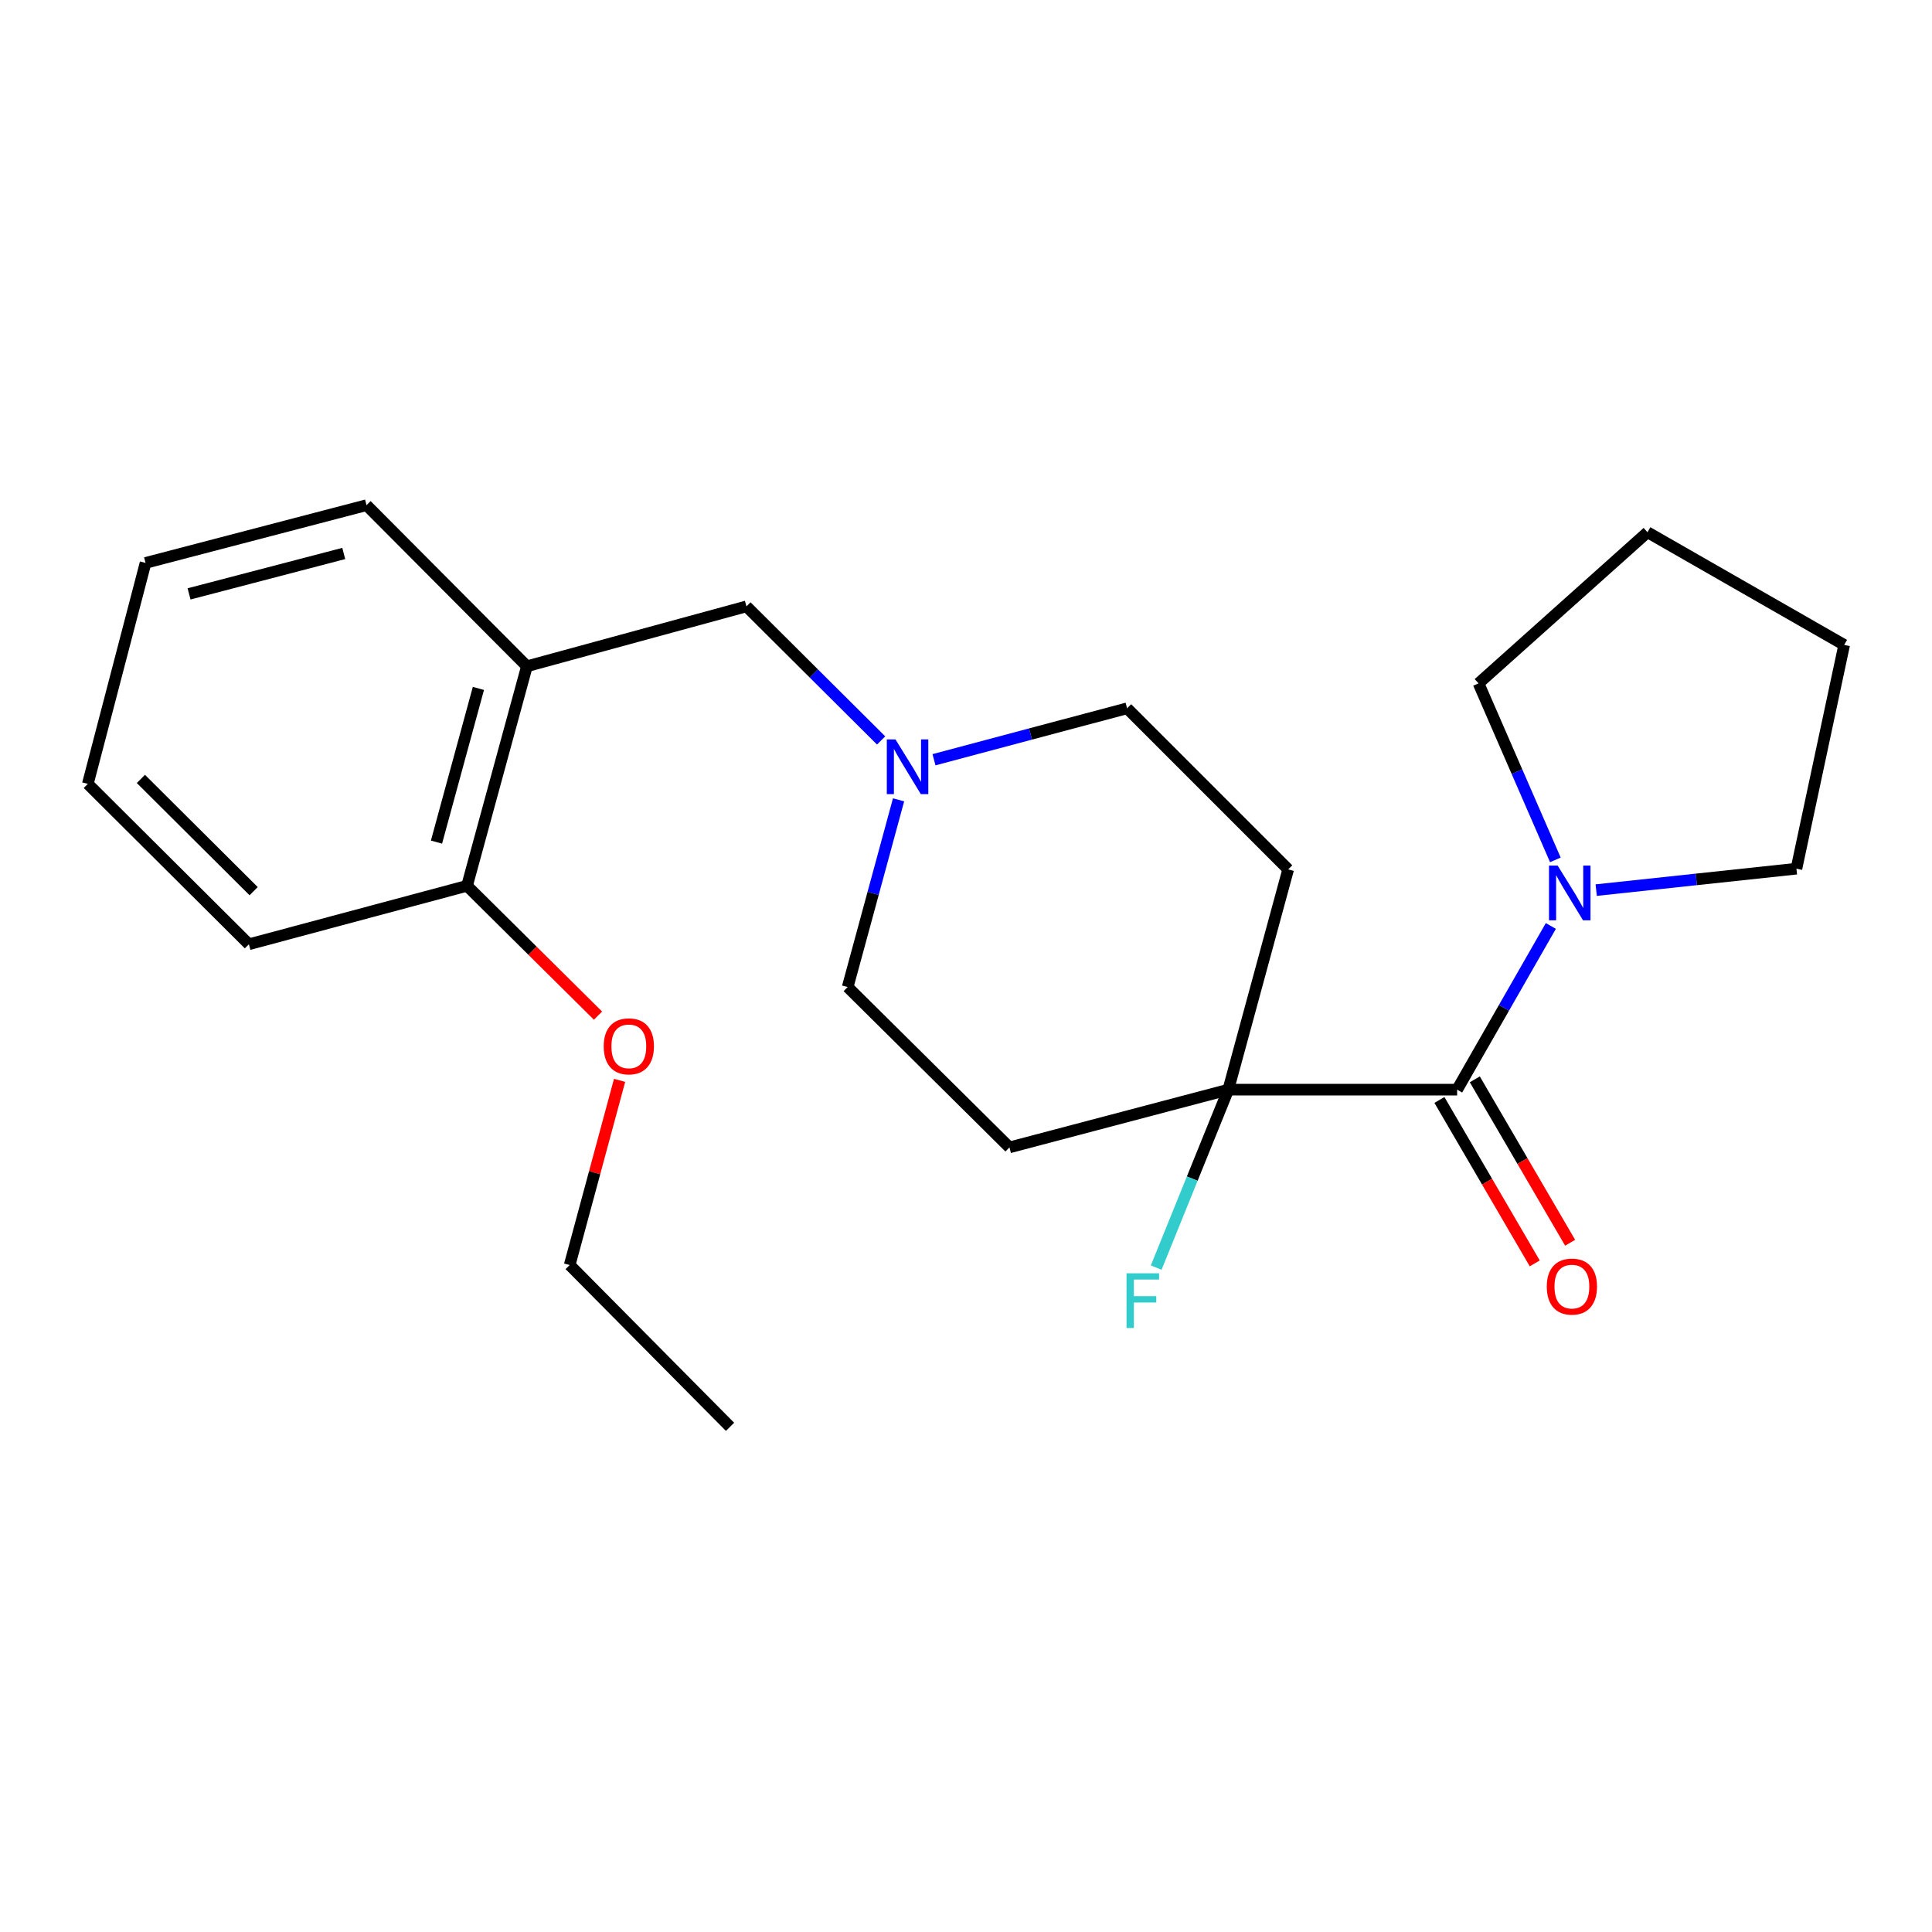 <?xml version='1.0' encoding='iso-8859-1'?>
<svg version='1.1' baseProfile='full'
              xmlns='http://www.w3.org/2000/svg'
                      xmlns:rdkit='http://www.rdkit.org/xml'
                      xmlns:xlink='http://www.w3.org/1999/xlink'
                  xml:space='preserve'
width='1000px' height='1000px' viewBox='0 0 1000 1000'>
<!-- END OF HEADER -->
<rect style='opacity:1.0;fill:#FFFFFF;stroke:none' width='1000' height='1000' x='0' y='0'> </rect>
<path class='bond-0' d='M 754.202,564.001 L 635.765,564.001' style='fill:none;fill-rule:evenodd;stroke:#000000;stroke-width:6px;stroke-linecap:butt;stroke-linejoin:miter;stroke-opacity:1' />
<path class='bond-1' d='M 754.202,564.001 L 778.458,521.64' style='fill:none;fill-rule:evenodd;stroke:#000000;stroke-width:6px;stroke-linecap:butt;stroke-linejoin:miter;stroke-opacity:1' />
<path class='bond-1' d='M 778.458,521.64 L 802.714,479.279' style='fill:none;fill-rule:evenodd;stroke:#0000FF;stroke-width:6px;stroke-linecap:butt;stroke-linejoin:miter;stroke-opacity:1' />
<path class='bond-7' d='M 745.044,569.343 L 769.711,611.634' style='fill:none;fill-rule:evenodd;stroke:#000000;stroke-width:6px;stroke-linecap:butt;stroke-linejoin:miter;stroke-opacity:1' />
<path class='bond-7' d='M 769.711,611.634 L 794.379,653.925' style='fill:none;fill-rule:evenodd;stroke:#FF0000;stroke-width:6px;stroke-linecap:butt;stroke-linejoin:miter;stroke-opacity:1' />
<path class='bond-7' d='M 763.36,558.659 L 788.028,600.951' style='fill:none;fill-rule:evenodd;stroke:#000000;stroke-width:6px;stroke-linecap:butt;stroke-linejoin:miter;stroke-opacity:1' />
<path class='bond-7' d='M 788.028,600.951 L 812.695,643.242' style='fill:none;fill-rule:evenodd;stroke:#FF0000;stroke-width:6px;stroke-linecap:butt;stroke-linejoin:miter;stroke-opacity:1' />
<path class='bond-5' d='M 635.765,564.001 L 666.759,450.005' style='fill:none;fill-rule:evenodd;stroke:#000000;stroke-width:6px;stroke-linecap:butt;stroke-linejoin:miter;stroke-opacity:1' />
<path class='bond-6' d='M 635.765,564.001 L 522.5,593.887' style='fill:none;fill-rule:evenodd;stroke:#000000;stroke-width:6px;stroke-linecap:butt;stroke-linejoin:miter;stroke-opacity:1' />
<path class='bond-11' d='M 635.765,564.001 L 617.102,610.055' style='fill:none;fill-rule:evenodd;stroke:#000000;stroke-width:6px;stroke-linecap:butt;stroke-linejoin:miter;stroke-opacity:1' />
<path class='bond-11' d='M 617.102,610.055 L 598.44,656.108' style='fill:none;fill-rule:evenodd;stroke:#33CCCC;stroke-width:6px;stroke-linecap:butt;stroke-linejoin:miter;stroke-opacity:1' />
<path class='bond-13' d='M 805.051,445.068 L 785.169,399.392' style='fill:none;fill-rule:evenodd;stroke:#0000FF;stroke-width:6px;stroke-linecap:butt;stroke-linejoin:miter;stroke-opacity:1' />
<path class='bond-13' d='M 785.169,399.392 L 765.287,353.715' style='fill:none;fill-rule:evenodd;stroke:#000000;stroke-width:6px;stroke-linecap:butt;stroke-linejoin:miter;stroke-opacity:1' />
<path class='bond-14' d='M 826.191,460.721 L 878.011,455.175' style='fill:none;fill-rule:evenodd;stroke:#0000FF;stroke-width:6px;stroke-linecap:butt;stroke-linejoin:miter;stroke-opacity:1' />
<path class='bond-14' d='M 878.011,455.175 L 929.831,449.628' style='fill:none;fill-rule:evenodd;stroke:#000000;stroke-width:6px;stroke-linecap:butt;stroke-linejoin:miter;stroke-opacity:1' />
<path class='bond-2' d='M 465.096,413.991 L 451.926,462.438' style='fill:none;fill-rule:evenodd;stroke:#0000FF;stroke-width:6px;stroke-linecap:butt;stroke-linejoin:miter;stroke-opacity:1' />
<path class='bond-2' d='M 451.926,462.438 L 438.755,510.885' style='fill:none;fill-rule:evenodd;stroke:#000000;stroke-width:6px;stroke-linecap:butt;stroke-linejoin:miter;stroke-opacity:1' />
<path class='bond-4' d='M 456.067,383.258 L 421.212,348.56' style='fill:none;fill-rule:evenodd;stroke:#0000FF;stroke-width:6px;stroke-linecap:butt;stroke-linejoin:miter;stroke-opacity:1' />
<path class='bond-4' d='M 421.212,348.56 L 386.358,313.863' style='fill:none;fill-rule:evenodd;stroke:#000000;stroke-width:6px;stroke-linecap:butt;stroke-linejoin:miter;stroke-opacity:1' />
<path class='bond-24' d='M 483.429,393.234 L 533.404,379.924' style='fill:none;fill-rule:evenodd;stroke:#0000FF;stroke-width:6px;stroke-linecap:butt;stroke-linejoin:miter;stroke-opacity:1' />
<path class='bond-24' d='M 533.404,379.924 L 583.379,366.614' style='fill:none;fill-rule:evenodd;stroke:#000000;stroke-width:6px;stroke-linecap:butt;stroke-linejoin:miter;stroke-opacity:1' />
<path class='bond-3' d='M 272.727,344.857 L 386.358,313.863' style='fill:none;fill-rule:evenodd;stroke:#000000;stroke-width:6px;stroke-linecap:butt;stroke-linejoin:miter;stroke-opacity:1' />
<path class='bond-8' d='M 272.727,344.857 L 241.734,458.499' style='fill:none;fill-rule:evenodd;stroke:#000000;stroke-width:6px;stroke-linecap:butt;stroke-linejoin:miter;stroke-opacity:1' />
<path class='bond-8' d='M 247.621,356.324 L 225.926,435.873' style='fill:none;fill-rule:evenodd;stroke:#000000;stroke-width:6px;stroke-linecap:butt;stroke-linejoin:miter;stroke-opacity:1' />
<path class='bond-15' d='M 272.727,344.857 L 189.713,261.477' style='fill:none;fill-rule:evenodd;stroke:#000000;stroke-width:6px;stroke-linecap:butt;stroke-linejoin:miter;stroke-opacity:1' />
<path class='bond-9' d='M 666.759,450.005 L 583.379,366.614' style='fill:none;fill-rule:evenodd;stroke:#000000;stroke-width:6px;stroke-linecap:butt;stroke-linejoin:miter;stroke-opacity:1' />
<path class='bond-10' d='M 522.5,593.887 L 438.755,510.885' style='fill:none;fill-rule:evenodd;stroke:#000000;stroke-width:6px;stroke-linecap:butt;stroke-linejoin:miter;stroke-opacity:1' />
<path class='bond-12' d='M 241.734,458.499 L 275.632,492.097' style='fill:none;fill-rule:evenodd;stroke:#000000;stroke-width:6px;stroke-linecap:butt;stroke-linejoin:miter;stroke-opacity:1' />
<path class='bond-12' d='M 275.632,492.097 L 309.531,525.695' style='fill:none;fill-rule:evenodd;stroke:#FF0000;stroke-width:6px;stroke-linecap:butt;stroke-linejoin:miter;stroke-opacity:1' />
<path class='bond-16' d='M 241.734,458.499 L 128.834,488.75' style='fill:none;fill-rule:evenodd;stroke:#000000;stroke-width:6px;stroke-linecap:butt;stroke-linejoin:miter;stroke-opacity:1' />
<path class='bond-17' d='M 320.696,559.195 L 307.779,606.986' style='fill:none;fill-rule:evenodd;stroke:#FF0000;stroke-width:6px;stroke-linecap:butt;stroke-linejoin:miter;stroke-opacity:1' />
<path class='bond-17' d='M 307.779,606.986 L 294.862,654.778' style='fill:none;fill-rule:evenodd;stroke:#000000;stroke-width:6px;stroke-linecap:butt;stroke-linejoin:miter;stroke-opacity:1' />
<path class='bond-18' d='M 765.287,353.715 L 852.73,275.484' style='fill:none;fill-rule:evenodd;stroke:#000000;stroke-width:6px;stroke-linecap:butt;stroke-linejoin:miter;stroke-opacity:1' />
<path class='bond-19' d='M 929.831,449.628 L 954.545,333.807' style='fill:none;fill-rule:evenodd;stroke:#000000;stroke-width:6px;stroke-linecap:butt;stroke-linejoin:miter;stroke-opacity:1' />
<path class='bond-20' d='M 189.713,261.477 L 75.341,291.363' style='fill:none;fill-rule:evenodd;stroke:#000000;stroke-width:6px;stroke-linecap:butt;stroke-linejoin:miter;stroke-opacity:1' />
<path class='bond-20' d='M 177.918,286.476 L 97.857,307.396' style='fill:none;fill-rule:evenodd;stroke:#000000;stroke-width:6px;stroke-linecap:butt;stroke-linejoin:miter;stroke-opacity:1' />
<path class='bond-25' d='M 128.834,488.75 L 45.455,405.736' style='fill:none;fill-rule:evenodd;stroke:#000000;stroke-width:6px;stroke-linecap:butt;stroke-linejoin:miter;stroke-opacity:1' />
<path class='bond-25' d='M 131.288,461.271 L 72.922,403.162' style='fill:none;fill-rule:evenodd;stroke:#000000;stroke-width:6px;stroke-linecap:butt;stroke-linejoin:miter;stroke-opacity:1' />
<path class='bond-21' d='M 294.862,654.778 L 377.864,738.523' style='fill:none;fill-rule:evenodd;stroke:#000000;stroke-width:6px;stroke-linecap:butt;stroke-linejoin:miter;stroke-opacity:1' />
<path class='bond-23' d='M 852.73,275.484 L 954.545,333.807' style='fill:none;fill-rule:evenodd;stroke:#000000;stroke-width:6px;stroke-linecap:butt;stroke-linejoin:miter;stroke-opacity:1' />
<path class='bond-22' d='M 75.341,291.363 L 45.455,405.736' style='fill:none;fill-rule:evenodd;stroke:#000000;stroke-width:6px;stroke-linecap:butt;stroke-linejoin:miter;stroke-opacity:1' />
<path  class='atom-2' d='M 806.241 448.026
L 815.521 463.026
Q 816.441 464.506, 817.921 467.186
Q 819.401 469.866, 819.481 470.026
L 819.481 448.026
L 823.241 448.026
L 823.241 476.346
L 819.361 476.346
L 809.401 459.946
Q 808.241 458.026, 807.001 455.826
Q 805.801 453.626, 805.441 452.946
L 805.441 476.346
L 801.761 476.346
L 801.761 448.026
L 806.241 448.026
' fill='#0000FF'/>
<path  class='atom-3' d='M 463.489 382.717
L 472.769 397.717
Q 473.689 399.197, 475.169 401.877
Q 476.649 404.557, 476.729 404.717
L 476.729 382.717
L 480.489 382.717
L 480.489 411.037
L 476.609 411.037
L 466.649 394.637
Q 465.489 392.717, 464.249 390.517
Q 463.049 388.317, 462.689 387.637
L 462.689 411.037
L 459.009 411.037
L 459.009 382.717
L 463.489 382.717
' fill='#0000FF'/>
<path  class='atom-8' d='M 800.609 665.931
Q 800.609 659.131, 803.969 655.331
Q 807.329 651.531, 813.609 651.531
Q 819.889 651.531, 823.249 655.331
Q 826.609 659.131, 826.609 665.931
Q 826.609 672.811, 823.209 676.731
Q 819.809 680.611, 813.609 680.611
Q 807.369 680.611, 803.969 676.731
Q 800.609 672.851, 800.609 665.931
M 813.609 677.411
Q 817.929 677.411, 820.249 674.531
Q 822.609 671.611, 822.609 665.931
Q 822.609 660.371, 820.249 657.571
Q 817.929 654.731, 813.609 654.731
Q 809.289 654.731, 806.929 657.531
Q 804.609 660.331, 804.609 665.931
Q 804.609 671.651, 806.929 674.531
Q 809.289 677.411, 813.609 677.411
' fill='#FF0000'/>
<path  class='atom-12' d='M 583.088 659.054
L 599.928 659.054
L 599.928 662.294
L 586.888 662.294
L 586.888 670.894
L 598.488 670.894
L 598.488 674.174
L 586.888 674.174
L 586.888 687.374
L 583.088 687.374
L 583.088 659.054
' fill='#33CCCC'/>
<path  class='atom-13' d='M 312.478 541.581
Q 312.478 534.781, 315.838 530.981
Q 319.198 527.181, 325.478 527.181
Q 331.758 527.181, 335.118 530.981
Q 338.478 534.781, 338.478 541.581
Q 338.478 548.461, 335.078 552.381
Q 331.678 556.261, 325.478 556.261
Q 319.238 556.261, 315.838 552.381
Q 312.478 548.501, 312.478 541.581
M 325.478 553.061
Q 329.798 553.061, 332.118 550.181
Q 334.478 547.261, 334.478 541.581
Q 334.478 536.021, 332.118 533.221
Q 329.798 530.381, 325.478 530.381
Q 321.158 530.381, 318.798 533.181
Q 316.478 535.981, 316.478 541.581
Q 316.478 547.301, 318.798 550.181
Q 321.158 553.061, 325.478 553.061
' fill='#FF0000'/>
</svg>
